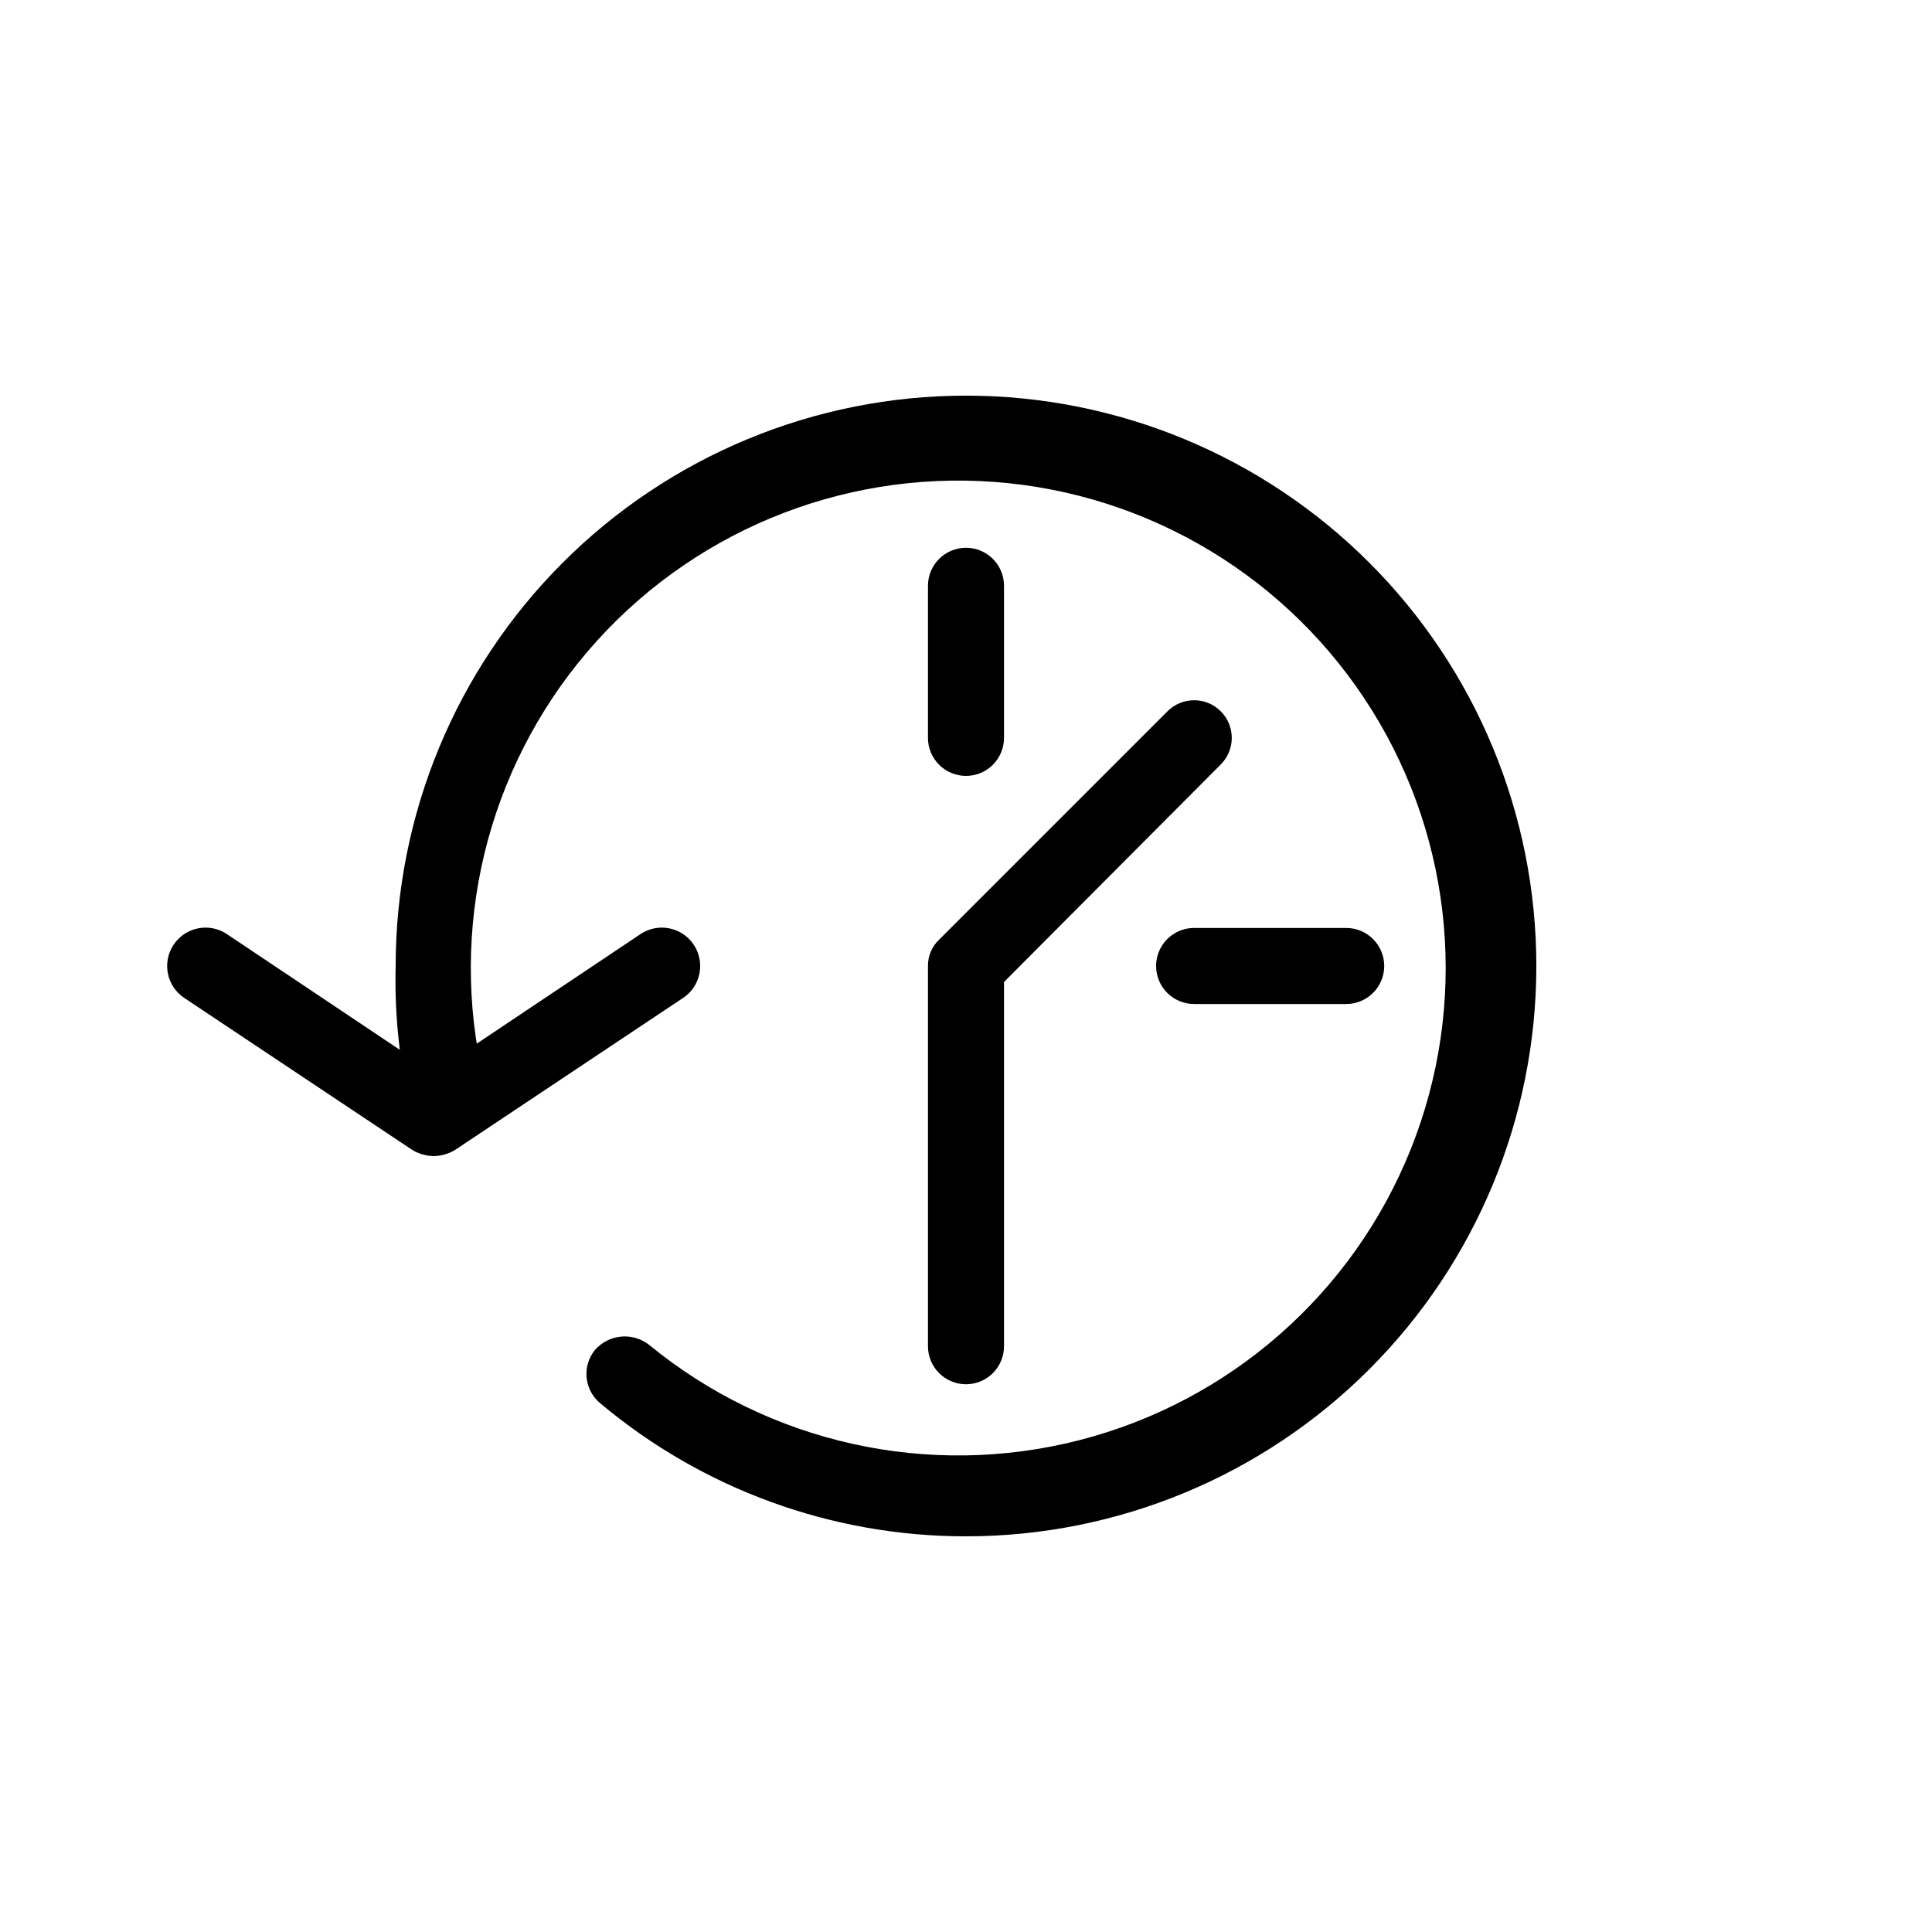 <?xml version="1.0" encoding="UTF-8"?>
<!-- Uploaded to: ICON Repo, www.svgrepo.com, Generator: ICON Repo Mixer Tools -->
<svg fill="#000000" width="800px" height="800px" version="1.1" viewBox="144 144 512 512" xmlns="http://www.w3.org/2000/svg">
 <g>
  <path d="m258.93 450.38c-1.992-0.039-3.934-0.594-5.644-1.613l-60.457-40.305c-4.676-3.113-5.938-9.43-2.82-14.105 3.117-4.676 9.43-5.938 14.105-2.82l54.816 36.676 54.816-36.676h-0.004c4.676-3.117 10.992-1.855 14.105 2.82 3.117 4.676 1.855 10.992-2.82 14.105l-60.457 40.305c-1.711 1.02-3.652 1.574-5.641 1.613z"/>
  <path d="m400 551.14c-35.457 0.027-69.785-12.461-96.934-35.266-4.258-3.519-4.887-9.812-1.41-14.105 3.644-4.184 9.918-4.805 14.309-1.414 31.816 26.137 74.191 35.535 114.07 25.305 39.887-10.227 72.508-38.859 87.82-77.082 15.316-38.223 11.492-81.453-10.297-116.39s-58.926-57.398-99.988-60.469c-41.062-3.066-81.125 13.625-107.86 44.938-26.738 31.316-36.945 73.5-27.48 113.57 1.227 5.566-2.293 11.07-7.859 12.293-5.562 1.227-11.066-2.293-12.293-7.859-2.445-11.383-3.527-23.02-3.223-34.66 0-40.086 15.926-78.531 44.27-106.88s66.789-44.27 106.88-44.27 78.527 15.926 106.87 44.27c28.348 28.344 44.27 66.789 44.27 106.88s-15.922 78.527-44.27 106.87c-28.344 28.348-66.785 44.27-106.87 44.27z"/>
  <path d="m400 510.84c-5.566 0-10.078-4.512-10.078-10.074v-100.76c-0.031-2.672 1.066-5.234 3.023-7.055l60.457-60.457c3.894-3.894 10.211-3.894 14.105 0 3.898 3.894 3.898 10.211 0 14.105l-57.434 57.637v96.531c0 2.672-1.062 5.234-2.949 7.125-1.891 1.887-4.453 2.949-7.125 2.949z"/>
  <path d="m400 349.62c-5.566 0-10.078-4.512-10.078-10.074v-40.305c0-5.566 4.512-10.078 10.078-10.078 5.562 0 10.074 4.512 10.074 10.078v40.305c0 2.672-1.062 5.234-2.949 7.125-1.891 1.887-4.453 2.949-7.125 2.949z"/>
  <path d="m500.76 410.07h-40.305c-5.566 0-10.078-4.512-10.078-10.074 0-5.566 4.512-10.078 10.078-10.078h40.305c5.562 0 10.074 4.512 10.074 10.078 0 5.562-4.512 10.074-10.074 10.074z"/>
 </g>
</svg>